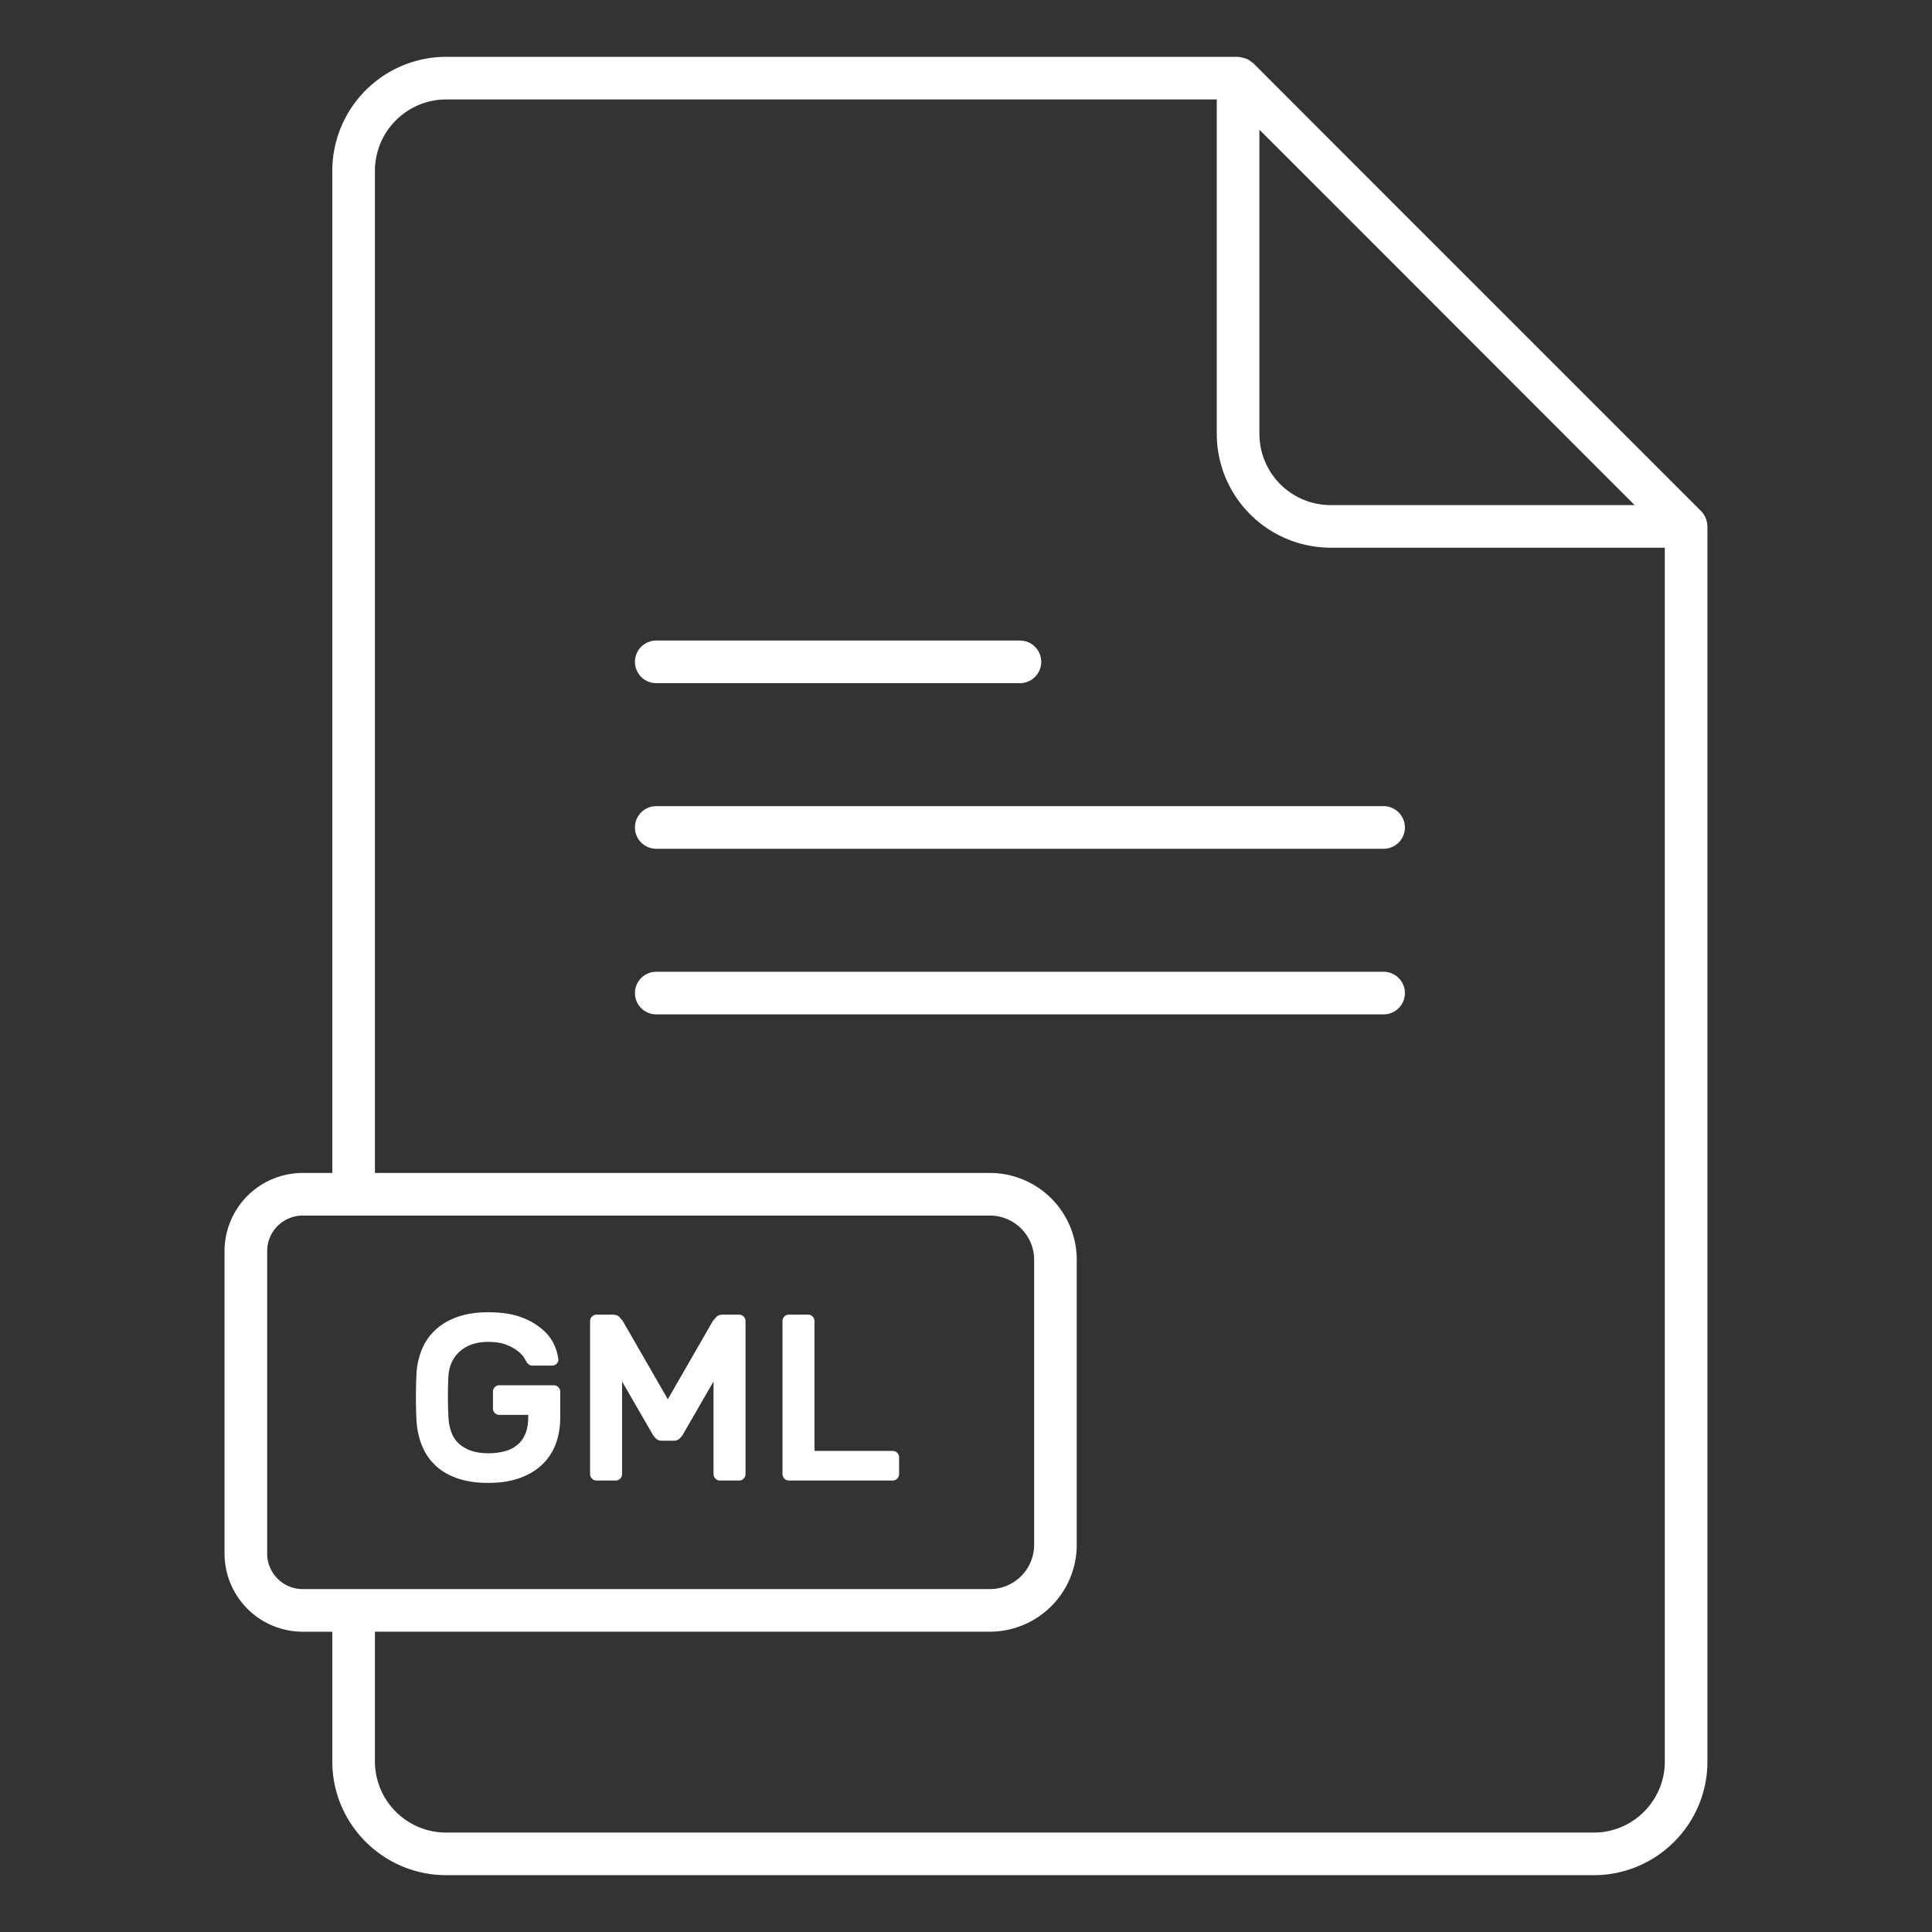 <svg xmlns="http://www.w3.org/2000/svg" version="1.1" xmlns:xlink="http://www.w3.org/1999/xlink" xmlns:svgjs="http://svgjs.com/svgjs" width="512" height="512" x="0" y="0" viewBox="0 0 68 68" style="enable-background:new 0 0 512 512" xml:space="preserve" class=""><rect x="0" y="0" width="68" height="68" fill="#333333" stroke="none"/><g><path d="M14.655 49.916c.012.334.072.64.18.922.108.28.265.521.471.722.206.2.464.355.776.466s.678.167 1.1.167c.423 0 .793-.057 1.11-.17.317-.115.581-.273.792-.476a1.94 1.94 0 0 0 .476-.726c.105-.281.158-.588.158-.922v-.917a.219.219 0 0 0-.067-.159.218.218 0 0 0-.158-.066h-1.918a.218.218 0 0 0-.159.066.218.218 0 0 0-.066.16v.591c0 .062.022.114.066.158a.214.214 0 0 0 .159.067h1.017v.067c0 .24-.035.44-.104.605s-.167.296-.292.396c-.125.1-.274.172-.446.217a2.291 2.291 0 0 1-.567.066c-.417 0-.75-.104-1.001-.312-.25-.21-.384-.544-.4-1.005a12.892 12.892 0 0 1-.017-.68c0-.242.005-.468.016-.68.017-.378.15-.68.4-.905.251-.225.585-.338 1.002-.338.25 0 .458.033.625.096.167.065.302.137.405.217.103.081.178.16.225.233.047.076.076.124.088.147.016.033.042.065.079.096s.085.045.146.045h.675c.061 0 .116-.02.163-.062s.068-.096.063-.163a1.717 1.717 0 0 0-.13-.47 1.543 1.543 0 0 0-.392-.543 2.343 2.343 0 0 0-.75-.45c-.314-.126-.713-.189-1.197-.189-.412 0-.772.055-1.08.164s-.57.261-.78.459a1.962 1.962 0 0 0-.484.709 2.65 2.65 0 0 0-.184.913 17.065 17.065 0 0 0 0 1.484zM20.994 52.11h.676a.216.216 0 0 0 .158-.067.218.218 0 0 0 .067-.158v-3.262l1.084 1.877a.7.7 0 0 0 .117.138.27.27 0 0 0 .192.07h.433c.078 0 .142-.023.192-.07s.09-.093.117-.138l1.084-1.877v3.262c0 .06.022.113.067.158s.097.066.158.066h.676c.061 0 .114-.021.158-.066s.067-.098.067-.158v-5.389a.218.218 0 0 0-.067-.158.218.218 0 0 0-.158-.067h-.567c-.111 0-.194.03-.246.092-.053.06-.09.106-.113.133l-1.584 2.753-1.585-2.753a6.161 6.161 0 0 0-.113-.133c-.052-.061-.135-.092-.246-.092h-.567a.218.218 0 0 0-.158.067.218.218 0 0 0-.067.158v5.389c0 .06.022.113.067.158s.097.066.158.066zM27.767 52.11h3.653a.216.216 0 0 0 .158-.067.218.218 0 0 0 .067-.158v-.593a.217.217 0 0 0-.067-.158.216.216 0 0 0-.158-.067h-2.753v-4.57a.217.217 0 0 0-.066-.16.22.22 0 0 0-.159-.066h-.675a.218.218 0 0 0-.159.067.218.218 0 0 0-.067.158v5.389c0 .06.023.113.067.158s.097.066.159.066z" fill="#ffffff" data-original="#000000"></path><path d="M60.096 18.53c0-.005-.003-.01-.003-.016a.742.742 0 0 0-.051-.257l-.007-.02a.743.743 0 0 0-.154-.24L49.124 7.241 44.107 2.22c-.015-.015-.036-.021-.052-.035a.746.746 0 0 0-.154-.103c-.037-.018-.074-.028-.113-.04a.747.747 0 0 0-.134-.027c-.026-.002-.05-.015-.078-.015h-27.87a4.014 4.014 0 0 0-4.01 4.01v35.274h-1.043a2.753 2.753 0 0 0-2.75 2.75v10.647a2.753 2.753 0 0 0 2.75 2.75h1.043V62c0 2.206 1.8 4 4.01 4h40.39c2.206 0 4-1.794 4-4V18.578zM44.326 4.564l3.345 3.344 9.863 9.87h-10.7a2.51 2.51 0 0 1-2.507-2.507V4.564zM9.404 54.681V44.034c0-.69.561-1.25 1.25-1.25H34.84c.859 0 1.558.698 1.558 1.557v10.032a1.56 1.56 0 0 1-1.558 1.558H12.451l-.005-.001h-1.793c-.689 0-1.25-.56-1.25-1.25zM56.096 64.5h-40.39a2.508 2.508 0 0 1-2.51-2.5v-4.57H34.84a3.061 3.061 0 0 0 3.058-3.057V44.341a3.06 3.06 0 0 0-3.058-3.057H13.196V6.01a2.513 2.513 0 0 1 2.51-2.51h27.12v11.77a4.012 4.012 0 0 0 4.008 4.007h11.762V62c0 1.379-1.121 2.5-2.5 2.5z" fill="#ffffff" data-original="#000000"></path><path d="M48.698 28.374h-25.6a.75.75 0 0 0 0 1.5h25.6a.75.75 0 0 0 0-1.5zM23.098 24.045h12.8a.75.75 0 0 0 0-1.5h-12.8a.75.75 0 0 0 0 1.5zM48.698 34.203h-25.6a.75.75 0 0 0 0 1.5h25.6a.75.75 0 0 0 0-1.5z" fill="#ffffff" data-original="#000000"></path></g></svg>